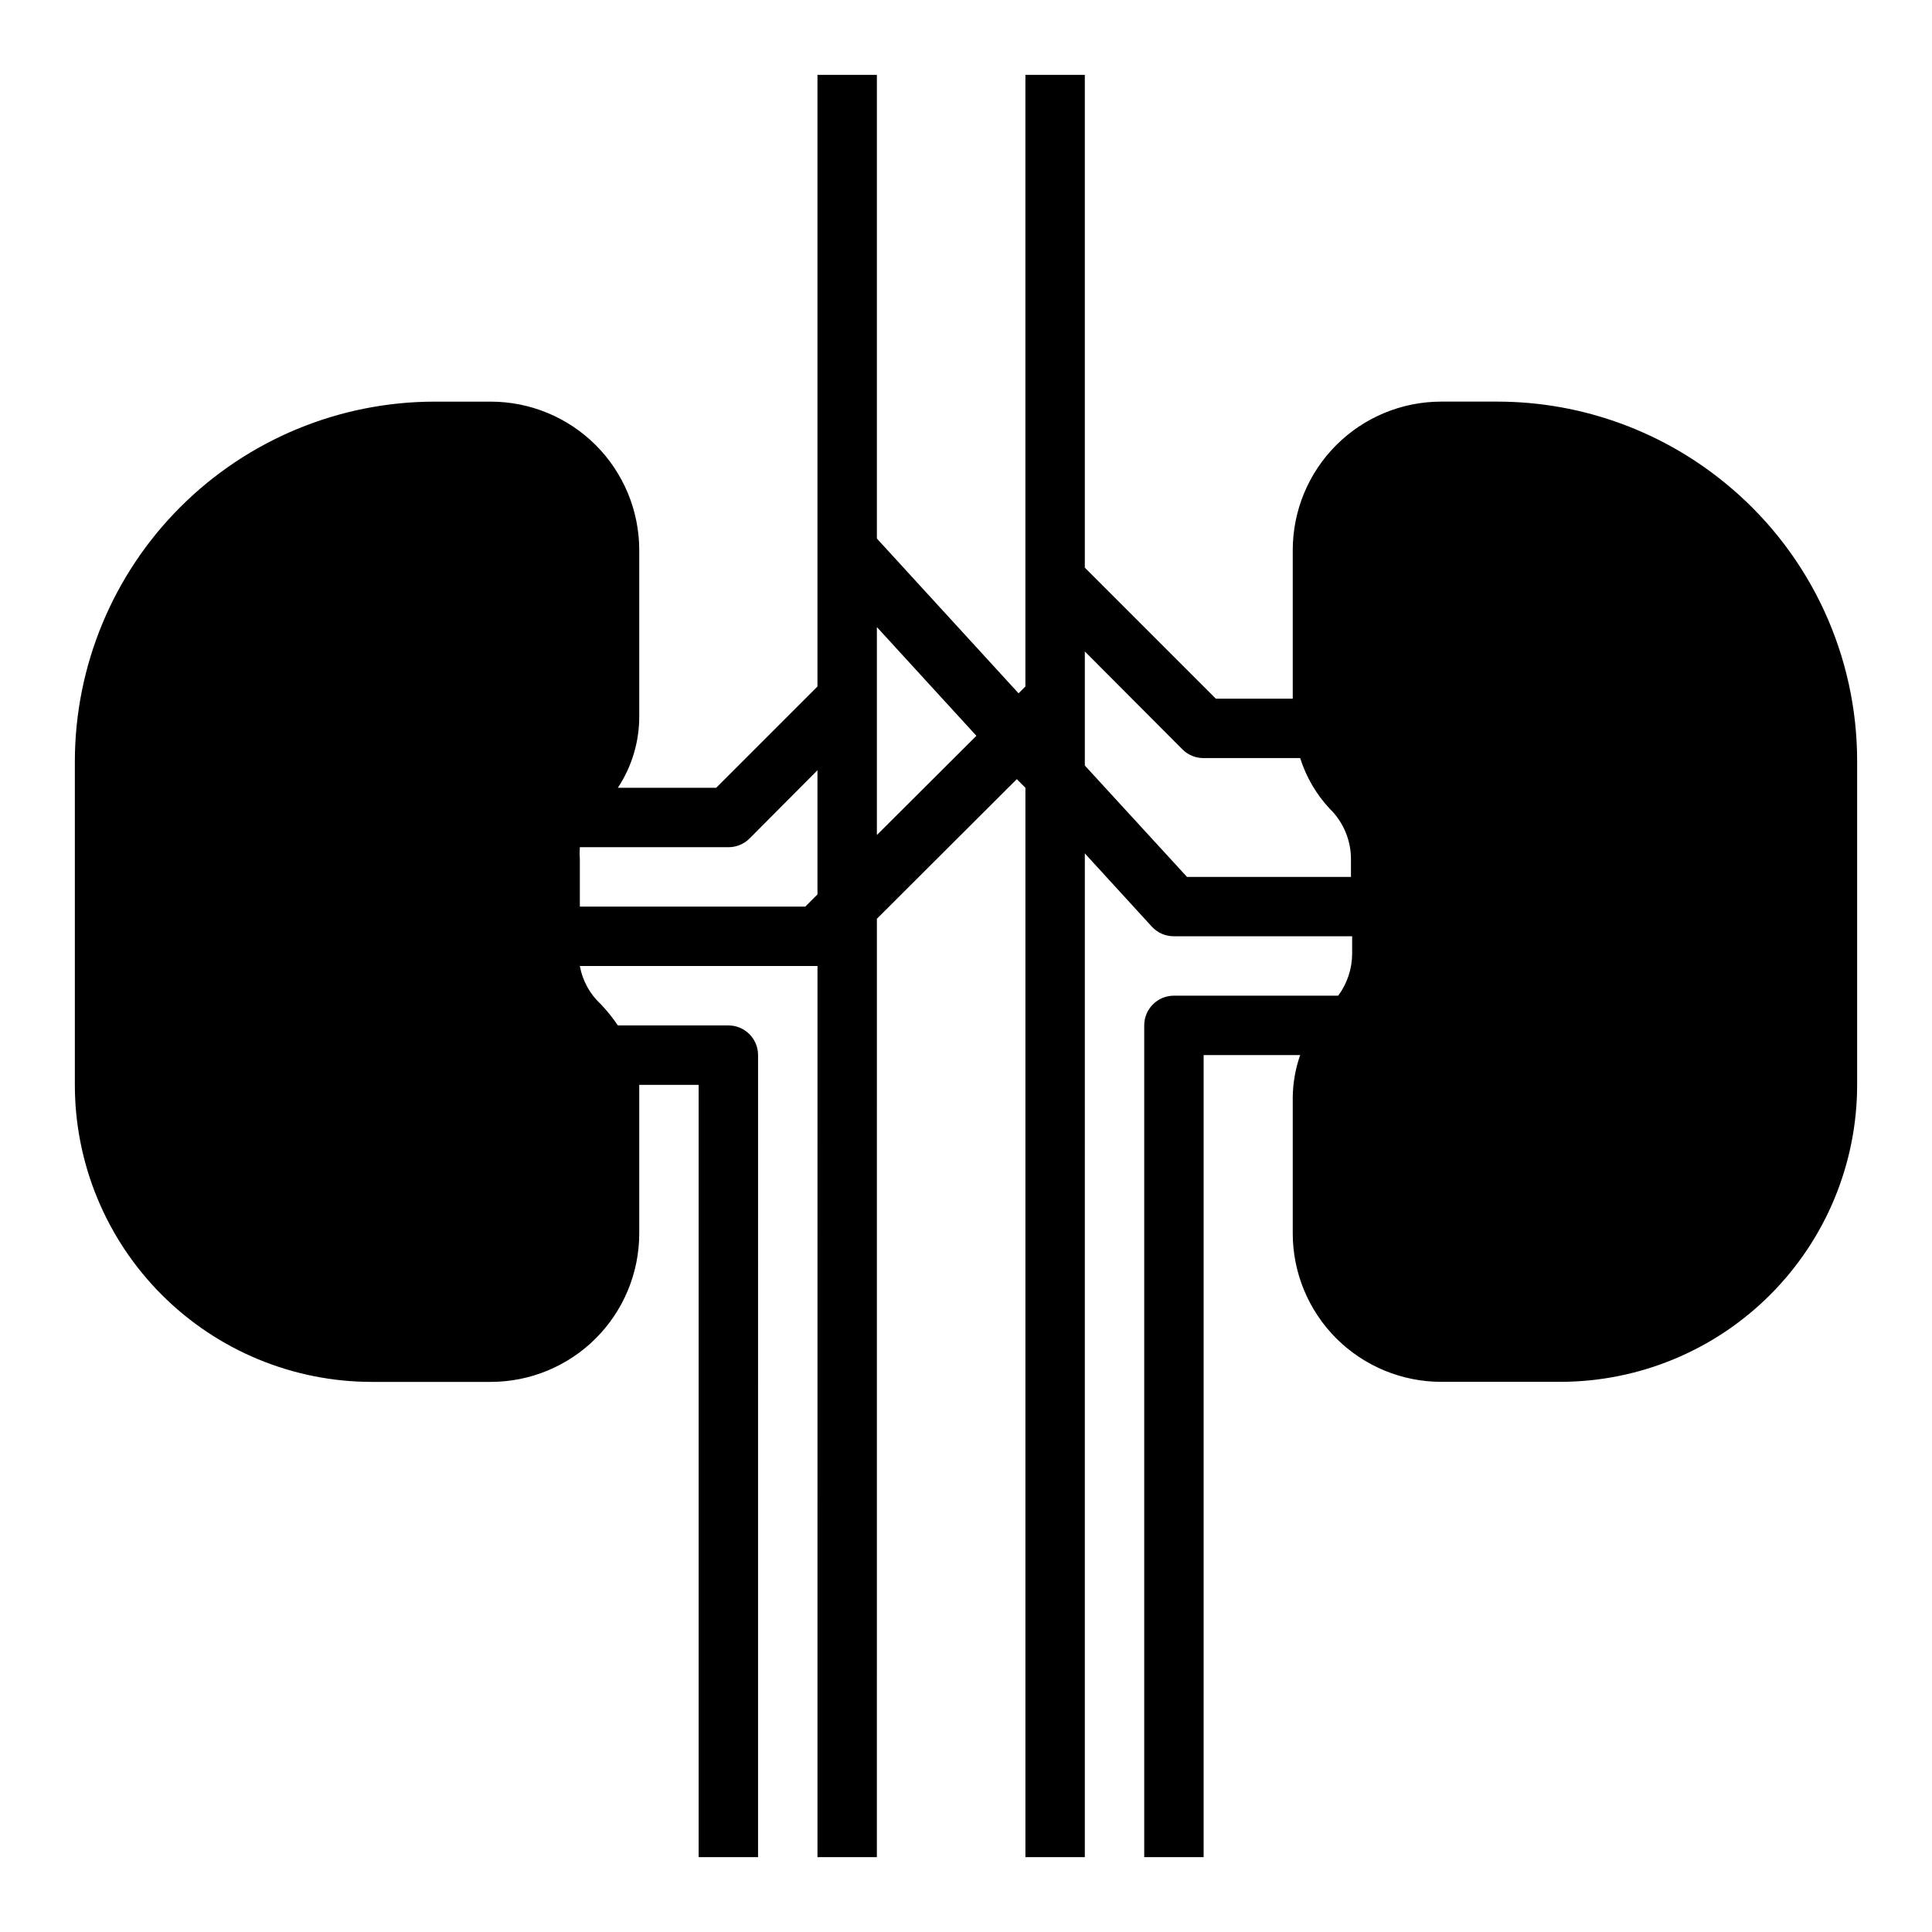 <?xml version="1.0" encoding="UTF-8"?>
<!-- Uploaded to: SVG Repo, www.svgrepo.com, Generator: SVG Repo Mixer Tools -->
<svg fill="#000000" width="800px" height="800px" version="1.1" viewBox="144 144 512 512" xmlns="http://www.w3.org/2000/svg">
 <path d="m602.86 273.42c-17.27-14.824-39.273-22.977-62.031-22.988h-14.879c-10.438 0-20.449 4.148-27.832 11.527-7.379 7.383-11.527 17.395-11.527 27.832v39.359h-20.387l-34.715-34.715v-130.6h-15.746v162.09l-1.812 1.812-37.547-41.016v-122.88h-15.746v162.09l-26.844 26.844h-26.055c3.719-5.625 5.691-12.227 5.668-18.973v-44.004c0-10.438-4.148-20.449-11.527-27.832-7.383-7.379-17.395-11.527-27.832-11.527h-14.879c-25.277 0.02-49.512 10.07-67.387 27.945-17.871 17.871-27.922 42.109-27.945 67.387v85.727c0 20.875 8.297 40.898 23.059 55.66 14.762 14.766 34.785 23.059 55.664 23.059h31.488c10.438 0 20.449-4.148 27.832-11.527 7.379-7.383 11.527-17.395 11.527-27.832v-36.133-3.227h15.742v204.67h15.742l0.004-212.55c0-2.086-0.828-4.09-2.305-5.566-1.477-1.477-3.481-2.305-5.566-2.305h-29.285c-1.34-1.984-2.84-3.852-4.488-5.59-2.918-2.684-4.883-6.25-5.586-10.152h62.977l-0.004 236.16h15.742l0.004-248.68 37.078-37 2.281 2.285v283.39h15.742l0.004-266 17.789 19.445c1.504 1.617 3.617 2.531 5.824 2.516h47.23v4.644h0.004c-0.023 4-1.32 7.887-3.699 11.102h-43.535c-4.348 0-7.871 3.523-7.871 7.871v220.42h15.742l0.004-212.55h25.586-0.004c-1.25 3.57-1.914 7.32-1.969 11.102v36.133c0 10.438 4.148 20.449 11.527 27.832 7.383 7.379 17.395 11.527 27.832 11.527h31.488c20.879 0 40.902-8.293 55.664-23.059 14.766-14.762 23.059-34.785 23.059-55.66v-85.727c0.027-27.828-12.141-54.27-33.301-72.344zm-245.45 110.84h-59.746v-12.516c-0.078-1.074-0.078-2.152 0-3.227h39.359c2.09 0.012 4.102-0.812 5.59-2.285l18.023-18.105v32.906zm18.973-18.973v-55.105l26.371 28.812zm82.184 11.102-27.078-29.52v-30.23l25.898 25.977v0.004c1.484 1.473 3.496 2.293 5.59 2.281h25.586-0.004c1.582 5.019 4.273 9.621 7.871 13.461 3.594 3.523 5.609 8.352 5.59 13.383v4.644z"/>
</svg>